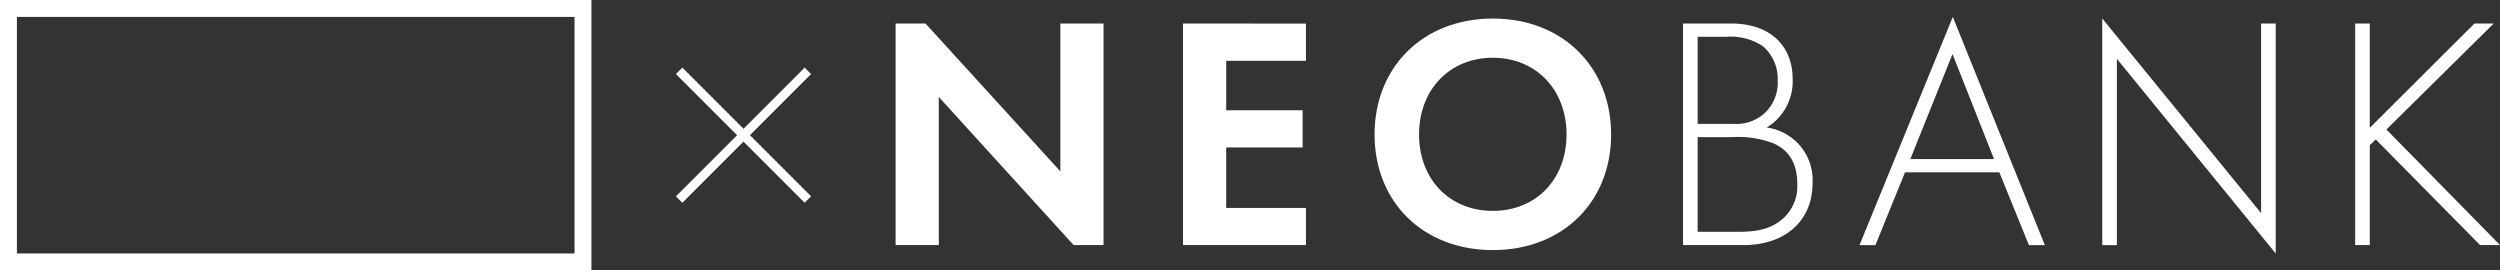 <svg viewBox="0 0 295.895 32" xmlns="http://www.w3.org/2000/svg"><rect x="0" y="0" width="295.895" height="32" fill="#333333" stroke="none"/><g fill="#fff"><path d="m339.541 251.584a6.388 6.388 0 0 0 3.066-5.74c0-3.931-2.673-6.565-7.234-6.565h-5.74v26.221h7.195c4.758 0 8.138-2.752 8.138-7.352a6.28 6.28 0 0 0 -5.425-6.564zm-8.178-10.733h3.342a6.864 6.864 0 0 1 4.363 1.1 5.081 5.081 0 0 1 1.77 4.089 4.941 4.941 0 0 1 -1.731 4.01 5.042 5.042 0 0 1 -3.577 1.1h-4.167zm10.1 21.506c-1.769 1.573-3.931 1.573-5.7 1.573h-4.4v-11.207h4.089a11.666 11.666 0 0 1 4.914.747c1.966.9 2.792 2.516 2.792 4.875a5.1 5.1 0 0 1 -1.691 4.011z" transform="translate(-130.433 -236.492)"/><path d="m359.464 265.165h1.886l3.5-8.61h11.165l3.5 8.61h1.885l-10.891-27.01zm6.014-10.183 4.994-12.424 4.914 12.424z" transform="translate(-139.377 -236.155)"/><path d="m419.3 261.464-18.8-23.039v26.821h1.73v-22.046l18.8 23.039v-27.217h-1.73z" transform="translate(-151.681 -236.236)"/><path d="m459.648 239.278h-2.28l-12.385 12.345v-12.345h-1.73v26.222h1.73v-11.833l.708-.669 12.345 12.5h2.359l-13.446-13.678z" transform="translate(-164.5 -236.492)"/><path d="m221.137 239.025v26.224h-3.537l-15.962-17.535v17.535h-5.111v-26.224h3.539l15.962 17.5v-17.5zm9.407 0v26.224h14.547v-4.4h-9.436v-7.159h9.045v-4.4h-9.043v-5.858h9.436v-4.4zm27.938 13.132c0 5.308 3.617 9.043 8.728 9.043s8.728-3.735 8.728-9.043-3.618-9.082-8.728-9.082-8.728 3.775-8.728 9.082m-5.268 0c0-7.981 5.74-13.721 14-13.721s14 5.74 14 13.721-5.741 13.682-14 13.682-14-5.7-14-13.682" transform="translate(-90.525 -236.24)"/><path d="m0 0h21.55v1.077h-21.55z" transform="matrix(.707 .707 -.707 .707 80.762 7.999)"/><path d="m0 0h21.55v1.077h-21.55z" transform="matrix(.707 -.707 .707 .707 80 23.238)"/></g><g fill="none" stroke="#fff" stroke-width="2"><path d="m0 0h70v32h-70z" stroke="none"/><path d="m1 1h68v30h-68z" fill="none"/></g></svg>